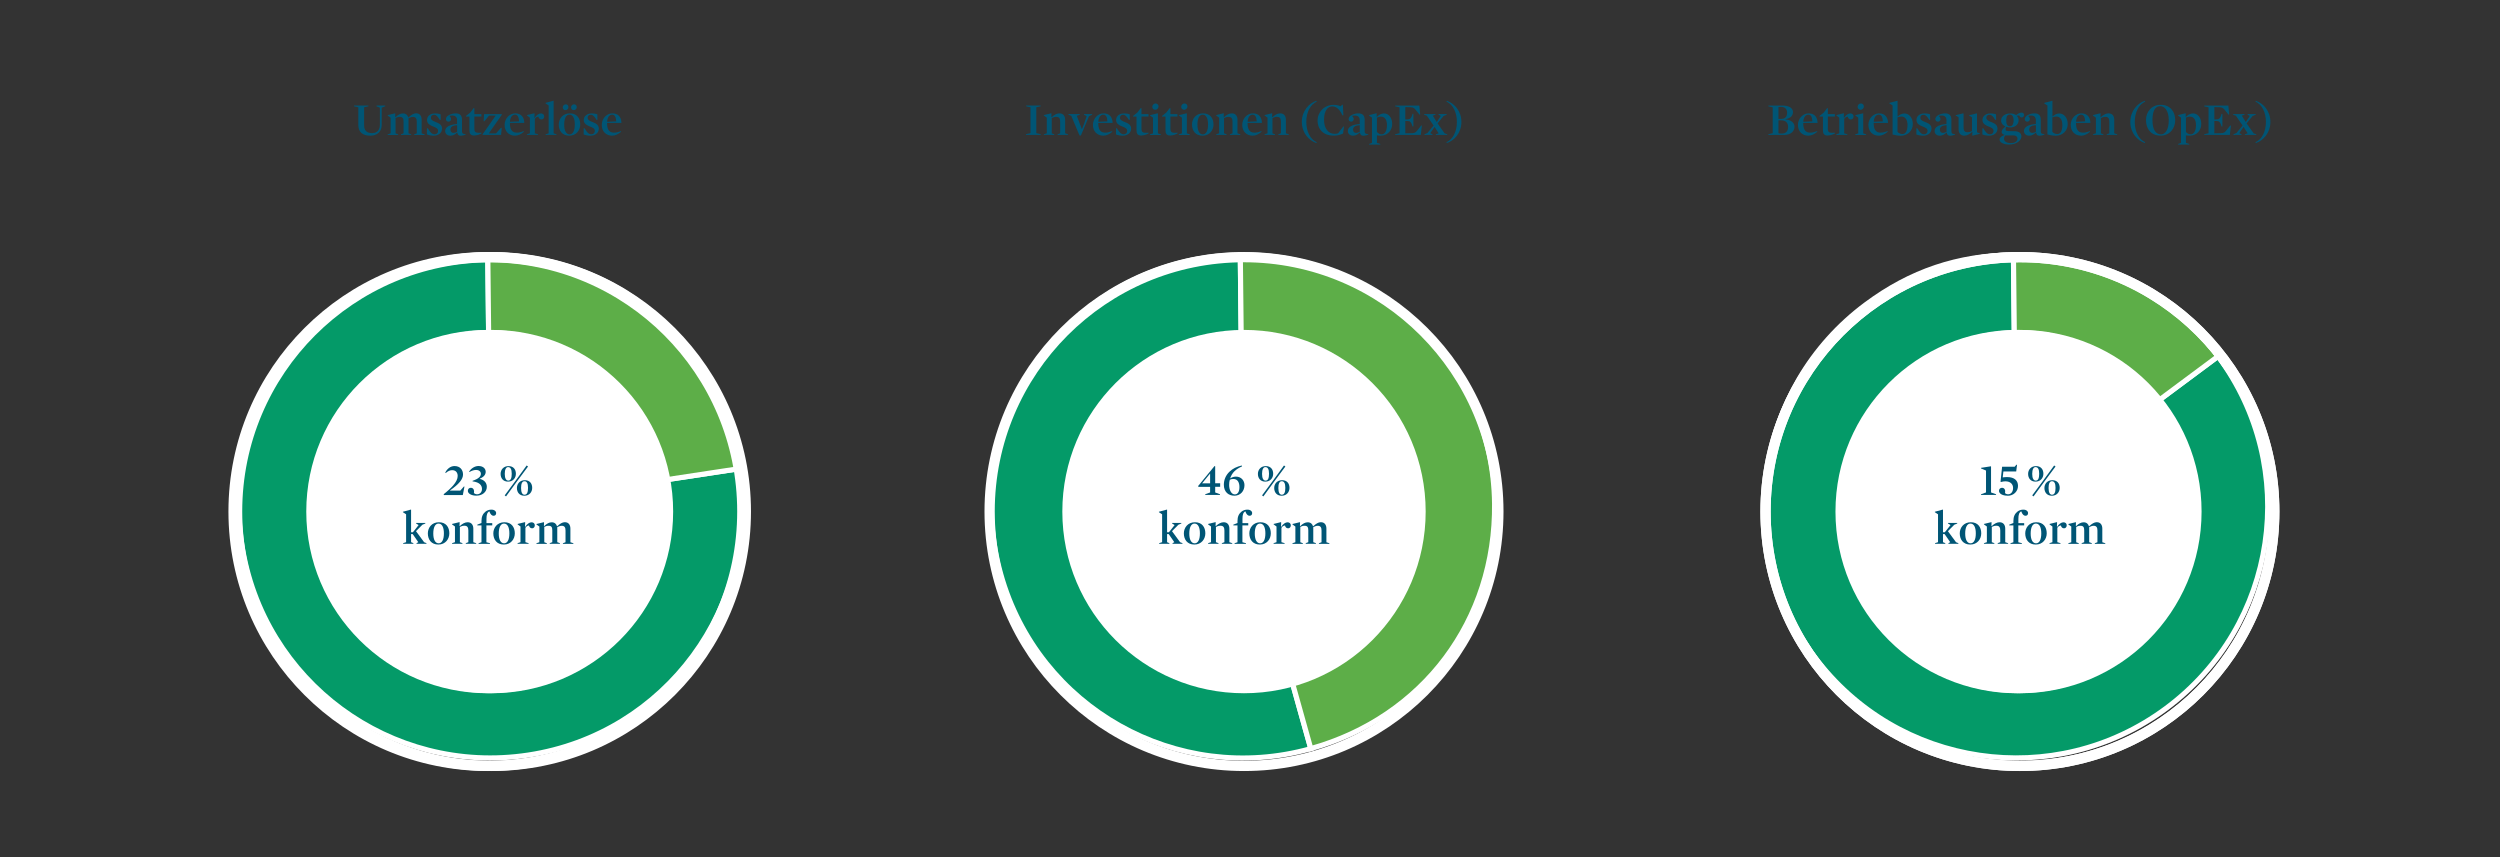 <?xml version="1.0" encoding="UTF-8"?>
<svg id="Ebene_2" data-name="Ebene 2" xmlns="http://www.w3.org/2000/svg" xmlns:xlink="http://www.w3.org/1999/xlink" viewBox="0 0 487.56 167.21">
  <rect x="0" y="0" width="487.56" height="167.21" fill="#333333" stroke="none"/>
  <defs>
    <clipPath id="clippath">
      <rect width="487.56" height="167.21" style="fill: none;"/>
    </clipPath>
  </defs>
  <g id="NFE_Taxonomie_DEU" data-name="NFE Taxonomie DEU">
    <g style="clip-path: url(#clippath);">
      <g>
        <path d="M95.66,98.76l48.5-7.36c4.06,26.79-14.36,51.8-41.15,55.86-26.79,4.06-51.8-14.36-55.86-41.15-4.06-26.79,14.36-51.8,41.15-55.86,2.14-.33,4.65-.53,6.82-.55l.53,49.06Z" style="fill: #049a68; fill-rule: evenodd; stroke: #fff; stroke-miterlimit: 10;"/>
        <path d="M95.66,98.76l-.53-49.06c24.93-.27,45.3,17.05,49.04,41.7l-48.5,7.36Z" style="fill: #5dae48; fill-rule: evenodd; stroke: #fff; stroke-miterlimit: 10;"/>
      </g>
      <path d="M95.85,149.37c27.4,0,49.61-22.21,49.61-49.61s-22.21-49.61-49.61-49.61-49.61,22.21-49.61,49.61,22.21,49.61,49.61,49.61Z" style="fill: none; stroke: #fff; stroke-width: 2px;"/>
      <path d="M95.85,135.2c19.57,0,35.43-15.86,35.43-35.43s-15.86-35.43-35.43-35.43-35.43,15.86-35.43,35.43,15.86,35.43,35.43,35.43" style="fill: #fff;"/>
      <g>
        <path d="M393.2,98.76l39.37-29.27c16.16,21.75,11.64,52.48-10.11,68.64-21.75,16.16-52.48,11.64-68.64-10.11s-11.64-52.48,10.11-68.64c8.7-6.47,17.9-9.56,28.73-9.68l.53,49.06Z" style="fill: #049a68; fill-rule: evenodd; stroke: #fff; stroke-miterlimit: 10;"/>
        <path d="M393.2,98.76l-.53-49.06c16.26-.18,30.21,6.74,39.91,19.79l-39.37,29.27Z" style="fill: #5dae48; fill-rule: evenodd; stroke: #fff; stroke-miterlimit: 10;"/>
      </g>
      <path d="M393.39,135.2c19.57,0,35.43-15.86,35.43-35.43s-15.86-35.43-35.43-35.43-35.43,15.86-35.43,35.43,15.86,35.43,35.43,35.43" style="fill: #fff;"/>
      <path d="M393.93,149.37c27.4,0,49.61-22.21,49.61-49.61s-22.21-49.61-49.61-49.61-49.61,22.21-49.61,49.61,22.21,49.61,49.61,49.61Z" style="fill: none; stroke: #fff; stroke-width: 2px;"/>
      <g>
        <path d="M242.42,98.76l13.21,47.25c-26.09,7.3-53.16-7.94-60.46-34.03-7.3-26.09,7.94-53.16,34.03-60.46,4.17-1.17,8.34-1.76,12.68-1.81l.53,49.06Z" style="fill: #049a68; fill-rule: evenodd; stroke: #fff; stroke-miterlimit: 10;"/>
        <path d="M242.42,98.76l-.53-49.06c27.09-.3,49.29,21.43,49.59,48.52.25,22.76-13.92,41.65-35.84,47.78l-13.21-47.25Z" style="fill: #5dae48; fill-rule: evenodd; stroke: #fff; stroke-miterlimit: 10;"/>
      </g>
      <g>
        <path d="M73.42,20.73v-.15h1.7v.15l-.68.27v3.44c0,1.23-.92,2.02-2.2,2.02-1.48,0-2.36-.67-2.36-2.08v-3.46l-.84-.19v-.15h2.81v.15l-.84.19v3.46c0,1.11.53,1.58,1.59,1.58,1,0,1.49-.68,1.49-1.66v-3.3l-.68-.27Z" style="fill: #005575;"/>
        <path d="M80.52,22.8c-.34,0-.52.12-.85.27v2.93l.52.19v.13h-1.99v-.13l.5-.19v-2.29c0-.59-.14-.91-.71-.91-.35,0-.51.05-.85.22v2.99l.5.19v.13h-2.03v-.13l.57-.19v-3.06l-.57-.41v-.09l1.44-.35.04.03-.02.72.04.02c.53-.5.98-.75,1.47-.75.59,0,.91.34,1.03.76l.04.02c.54-.5,1.01-.8,1.49-.8.81,0,1.09.62,1.09,1.26v2.65l.58.19v.13h-2.04v-.13l.51-.19v-2.27c0-.59-.17-.94-.75-.94Z" style="fill: #005575;"/>
        <path d="M84.59,26.46c-.5,0-.92-.08-1.33-.24v-1.19s.17-.02.17-.02c.49.86.85,1.18,1.33,1.18.42,0,.68-.27.68-.68,0-.47-.48-.65-.99-.85-.57-.24-1.17-.51-1.17-1.26s.63-1.28,1.55-1.28c.35,0,.85.07,1.09.16l.03,1.07-.17.04c-.44-.73-.73-1.01-1.14-1.01-.38,0-.61.25-.61.58,0,.47.49.66,1,.86.57.23,1.18.5,1.18,1.27,0,.84-.74,1.37-1.61,1.37Z" style="fill: #005575;"/>
        <path d="M90.11,25.7c0,.3.17.45.68.44l.02.11c-.24.1-.63.22-.97.22s-.61-.15-.65-.61l-.04-.02c-.37.37-.8.62-1.3.62-.63,0-1.03-.37-1.03-.92,0-.82.95-1.26,2.32-1.35v-.76c0-.56-.3-.9-.95-.9-.16,0-.35.03-.55.09.23.18.33.41.33.61,0,.26-.21.5-.5.5-.32,0-.5-.24-.5-.51,0-.67,1.07-1.11,1.92-1.11.8,0,1.21.42,1.21,1.23v2.35ZM89.15,24.43c-.99.03-1.31.37-1.31.86,0,.4.24.63.6.63.22,0,.44-.07.71-.22v-1.27Z" style="fill: #005575;"/>
        <path d="M92.49,26.43c-.71,0-.94-.35-.94-1v-2.69h-.67v-.13l.83-.66.66-.86h.14v1.17h1.37v.47h-1.37v2.33c0,.36.05.58.23.7.15.11.36.14.66.14.14,0,.32,0,.5-.02v.13c-.34.22-.92.41-1.4.41Z" style="fill: #005575;"/>
        <path d="M95.33,26.02h1.4l.99-1.11.13.05-.13,1.35h-3.57l-.05-.1,2.57-3.66h-1.3l-.92,1.11-.13-.05.09-1.35h3.43l.05.09-2.57,3.67Z" style="fill: #005575;"/>
        <path d="M99.44,23.98c0,1.14.32,1.89,1.34,1.89.45,0,.82-.09,1.36-.29l.05.11c-.55.48-1.16.77-1.74.77-1.23,0-2.04-.85-2.04-2.1s.97-2.25,2.07-2.25c1.19,0,1.76.8,1.76,1.86h-2.8ZM101.23,23.67c-.04-.85-.28-1.31-.81-1.31s-.93.55-.97,1.39l1.78-.08Z" style="fill: #005575;"/>
        <path d="M105.59,23.29c-.29,0-.52-.21-.59-.55-.31.03-.56.21-.7.46v2.8l.62.19v.13h-2.15v-.13l.57-.19v-3.06l-.56-.41v-.09l1.43-.35.04.03-.03.86.04.03c.35-.58.84-.89,1.23-.89s.64.25.64.59-.22.59-.54.59Z" style="fill: #005575;"/>
        <path d="M108.53,26.19v.13h-2.12v-.13l.59-.19v-5.44l-.62-.41v-.09l1.55-.42.04.03v6.33l.57.19Z" style="fill: #005575;"/>
        <path d="M111.01,26.46c-1.37,0-2.04-.98-2.04-2.18,0-1.11.77-2.17,2.16-2.17s2.03.97,2.03,2.16c0,1.12-.76,2.19-2.14,2.19ZM109.75,20.94c0-.31.25-.59.59-.59.31,0,.52.22.52.54s-.25.59-.59.59c-.31,0-.52-.23-.52-.54ZM111.05,22.36c-.63,0-1.02.7-1.02,1.94s.41,1.91,1.05,1.91,1.02-.7,1.02-1.94-.39-1.91-1.05-1.91ZM111.37,20.94c0-.31.25-.59.59-.59.31,0,.52.22.52.54s-.25.59-.58.59c-.31,0-.53-.23-.53-.54Z" style="fill: #005575;"/>
        <path d="M115.16,26.46c-.5,0-.92-.08-1.33-.24v-1.19s.17-.02.17-.02c.49.86.85,1.18,1.33,1.18.42,0,.68-.27.68-.68,0-.47-.48-.65-.99-.85-.57-.24-1.17-.51-1.17-1.26s.63-1.28,1.55-1.28c.35,0,.85.07,1.09.16l.03,1.07-.17.04c-.44-.73-.73-1.01-1.14-1.01-.38,0-.61.25-.61.58,0,.47.49.66,1,.86.57.23,1.18.5,1.18,1.27,0,.84-.74,1.37-1.61,1.37Z" style="fill: #005575;"/>
        <path d="M118.39,23.98c0,1.14.32,1.89,1.34,1.89.45,0,.82-.09,1.36-.29l.05.11c-.55.48-1.16.77-1.74.77-1.23,0-2.04-.85-2.04-2.1s.97-2.25,2.07-2.25c1.19,0,1.76.8,1.76,1.86h-2.8ZM120.18,23.67c-.04-.85-.28-1.31-.81-1.31s-.93.55-.97,1.39l1.78-.08Z" style="fill: #005575;"/>
      </g>
      <path d="M95.16,149.37c27.4,0,49.61-22.21,49.61-49.61s-22.21-49.61-49.61-49.61-49.61,22.21-49.61,49.61,22.21,49.61,49.61,49.61Z" style="fill: none; stroke: #fff; stroke-width: 2px;"/>
      <path d="M95.16,135.2c19.57,0,35.43-15.86,35.43-35.43s-15.86-35.43-35.43-35.43-35.43,15.86-35.43,35.43,15.86,35.43,35.43,35.43" style="fill: #fff;"/>
      <rect x="80.99" y="93.34" width="28.35" height="7.2" style="fill: #fff;"/>
      <g>
        <path d="M88.22,91.69c-.47,0-.87.19-1.3.57l-.08-.1c.38-.78,1.06-1.27,1.8-1.27,1.09,0,1.66.75,1.66,1.65s-.77,1.87-2.54,3.1l.02.04h1.99l.71-.81.1.03-.32,1.65h-3.69l-.04-.18c.8-.62,1.41-1.19,1.83-1.67.62-.72.9-1.32.9-1.88,0-.67-.39-1.12-1.03-1.12Z" style="fill: #005575;"/>
        <path d="M92.95,96.67c-1.04,0-1.71-.42-1.71-.95,0-.36.26-.59.58-.59.52,0,.72.48.6,1.04.17.14.4.23.63.23.53,0,.95-.42.95-1.04,0-.67-.44-1.32-1.84-1.48v-.11c1.29-.44,1.62-.89,1.62-1.38,0-.41-.33-.74-.94-.74-.44,0-.82.14-1.28.4l-.08-.1c.44-.62,1.12-1.07,1.84-1.07.96,0,1.4.57,1.4,1.13s-.39,1.03-1.14,1.33v.06c.98.23,1.36.87,1.36,1.54,0,1.02-.9,1.72-1.98,1.72Z" style="fill: #005575;"/>
        <path d="M99.08,93.93c-.94,0-1.45-.65-1.45-1.51,0-.82.58-1.52,1.54-1.52s1.44.64,1.44,1.5c0,.82-.57,1.53-1.53,1.53ZM100.58,93.71l2.13-2.93.27.2-2.15,2.89-2.14,2.94-.26-.2,2.15-2.9ZM99.11,91.09c-.41,0-.67.43-.67,1.33s.28,1.31.69,1.31c.45,0,.67-.42.67-1.33s-.25-1.3-.69-1.3ZM102.26,96.68c-.94,0-1.45-.65-1.45-1.51,0-.82.58-1.52,1.54-1.52s1.44.64,1.44,1.5c0,.82-.57,1.53-1.53,1.53ZM102.31,96.48c.44,0,.67-.42.67-1.33s-.25-1.3-.69-1.3-.67.43-.67,1.33.27,1.31.69,1.31Z" style="fill: #005575;"/>
      </g>
      <g>
        <path d="M202.95,26.16v.15h-2.84v-.15l.86-.19v-5.05l-.86-.19v-.15h2.84v.15l-.85.19v5.05l.85.19Z" style="fill: #005575;"/>
        <path d="M207.72,26l.57.19v.13h-2.03v-.13l.5-.19v-2.27c0-.58-.18-.94-.74-.94-.34,0-.58.06-.91.23v2.98l.5.19v.13h-2.03v-.13l.57-.19v-3.06l-.57-.41v-.09l1.44-.35.04.03-.02.73.04.02c.53-.5,1.05-.76,1.54-.76.81,0,1.11.61,1.11,1.25v2.64Z" style="fill: #005575;"/>
        <path d="M210.97,25.19h.04l.44-1.14.48-1.4-.52-.28v-.12h1.58v.12l-.61.3-1.58,3.75h-.27l-1.61-3.83-.55-.22v-.12h2.21v.12l-.58.22.99,2.6Z" style="fill: #005575;"/>
        <path d="M214.18,23.98c0,1.14.32,1.89,1.34,1.89.45,0,.82-.09,1.36-.29l.05.11c-.55.48-1.16.77-1.74.77-1.23,0-2.04-.85-2.04-2.1s.97-2.25,2.07-2.25c1.19,0,1.76.8,1.76,1.86h-2.8ZM215.97,23.67c-.04-.85-.28-1.31-.81-1.31s-.93.55-.97,1.39l1.78-.08Z" style="fill: #005575;"/>
        <path d="M218.98,26.46c-.5,0-.92-.08-1.33-.24v-1.19s.17-.02.17-.02c.49.86.86,1.18,1.33,1.18.42,0,.68-.27.68-.68,0-.47-.48-.65-.99-.85-.57-.24-1.17-.51-1.17-1.26s.63-1.28,1.55-1.28c.35,0,.85.07,1.09.16l.03,1.07-.17.04c-.44-.73-.73-1.01-1.14-1.01-.38,0-.61.25-.61.58,0,.47.49.66,1,.86.57.23,1.18.5,1.18,1.27,0,.84-.74,1.37-1.61,1.37Z" style="fill: #005575;"/>
        <path d="M222.59,26.43c-.71,0-.94-.35-.94-1v-2.69h-.67v-.13l.83-.66.66-.86h.14v1.17h1.37v.47h-1.37v2.33c0,.36.05.58.23.7.15.11.36.14.66.14.14,0,.32,0,.5-.02v.13c-.34.22-.92.41-1.4.41Z" style="fill: #005575;"/>
        <path d="M224.29,22.54v-.09l1.49-.35.04.03v3.88l.57.19v.13h-2.12v-.13l.59-.19v-3.06l-.56-.41ZM225.36,20.18c.34,0,.58.25.58.58s-.27.65-.64.65c-.33,0-.58-.24-.58-.58s.28-.65.64-.65Z" style="fill: #005575;"/>
        <path d="M228.24,26.43c-.71,0-.94-.35-.94-1v-2.69h-.67v-.13l.83-.66.66-.86h.14v1.17h1.37v.47h-1.37v2.33c0,.36.05.58.23.7.15.11.36.14.66.14.14,0,.32,0,.5-.02v.13c-.34.22-.92.41-1.4.41Z" style="fill: #005575;"/>
        <path d="M229.93,22.54v-.09l1.49-.35.04.03v3.88l.57.19v.13h-2.12v-.13l.59-.19v-3.06l-.56-.41ZM231,20.18c.34,0,.58.25.58.58s-.27.65-.64.65c-.33,0-.58-.24-.58-.58s.28-.65.64-.65Z" style="fill: #005575;"/>
        <path d="M234.51,26.46c-1.37,0-2.04-.98-2.04-2.18,0-1.11.77-2.17,2.16-2.17s2.03.97,2.03,2.16c0,1.12-.76,2.19-2.14,2.19ZM234.55,22.36c-.63,0-1.02.7-1.02,1.94s.41,1.91,1.05,1.91,1.02-.7,1.02-1.94-.39-1.91-1.05-1.91Z" style="fill: #005575;"/>
        <path d="M241.33,26l.57.19v.13h-2.03v-.13l.5-.19v-2.27c0-.58-.18-.94-.74-.94-.34,0-.58.06-.91.23v2.98l.5.19v.13h-2.03v-.13l.57-.19v-3.06l-.57-.41v-.09l1.44-.35.04.03-.02.73.04.02c.53-.5,1.05-.76,1.54-.76.81,0,1.11.61,1.11,1.25v2.64Z" style="fill: #005575;"/>
        <path d="M243.3,23.98c0,1.14.32,1.89,1.34,1.89.45,0,.82-.09,1.36-.29l.05.11c-.55.48-1.16.77-1.74.77-1.23,0-2.04-.85-2.04-2.1s.97-2.25,2.07-2.25c1.19,0,1.76.8,1.76,1.86h-2.8ZM245.09,23.67c-.04-.85-.28-1.31-.81-1.31s-.93.55-.97,1.39l1.78-.08Z" style="fill: #005575;"/>
        <path d="M250.77,26l.57.19v.13h-2.03v-.13l.5-.19v-2.27c0-.58-.18-.94-.74-.94-.34,0-.58.06-.91.23v2.98l.5.19v.13h-2.03v-.13l.57-.19v-3.06l-.57-.41v-.09l1.44-.35.04.03-.02.73.04.02c.53-.5,1.05-.76,1.54-.76.81,0,1.11.61,1.11,1.25v2.64Z" style="fill: #005575;"/>
        <path d="M256.79,27.73l-.06.17c-1.47-.49-2.84-1.99-2.84-4.12s1.38-3.64,2.84-4.13l.06.17c-1.27.57-2.03,2.1-2.03,3.96s.76,3.39,2.03,3.95Z" style="fill: #005575;"/>
        <path d="M261.93,26.04c-.58.27-1.07.41-1.89.41-1.84,0-3.08-1.15-3.08-2.94,0-1.67,1.31-3.06,3.12-3.06.46,0,1.01.1,1.35.28l.35-.31h.11l.1,2.05-.18.02c-.52-1.16-1.18-1.74-1.99-1.74s-1.6.73-1.6,2.6c0,1.76.86,2.75,2.06,2.75.26,0,.43-.03.68-.1l1.04-1.35.11.04-.18,1.35Z" style="fill: #005575;"/>
        <path d="M266.15,25.7c0,.3.17.45.68.44l.02.11c-.24.1-.63.22-.97.22s-.61-.15-.65-.61l-.04-.02c-.37.37-.8.62-1.3.62-.63,0-1.03-.37-1.03-.92,0-.82.95-1.26,2.32-1.35v-.76c0-.56-.3-.9-.95-.9-.16,0-.35.03-.55.09.22.18.33.41.33.61,0,.26-.21.5-.5.5-.32,0-.5-.24-.5-.51,0-.67,1.07-1.11,1.92-1.11.8,0,1.21.42,1.21,1.23v2.35ZM265.19,24.43c-.99.03-1.31.37-1.31.86,0,.4.24.63.6.63.22,0,.44-.07.71-.22v-1.27Z" style="fill: #005575;"/>
        <path d="M269.21,26.46c-.23,0-.45-.03-.68-.07v1.47l.66.22v.12h-2.19v-.12l.57-.22v-4.92l-.56-.4v-.09l1.43-.36.04.03v.67s.03.02.03.02c.39-.4.87-.69,1.4-.69.89,0,1.6.81,1.6,2.05s-.86,2.29-2.3,2.29ZM269.28,22.74c-.24,0-.52.09-.75.2v2.79c.27.31.54.47.94.47.51,0,1.02-.52,1.02-1.8,0-1.07-.43-1.66-1.21-1.66Z" style="fill: #005575;"/>
        <path d="M276.98,22.32l-.13.05-.7-.87c-.32-.41-.5-.58-1.09-.59l-.99-.02v2.39h.4c.52,0,.73-.19.92-.78l.09-.3h.16v2.47h-.16l-.09-.28c-.19-.58-.4-.79-.92-.79h-.4v2.4l1.34-.03c.51,0,.72-.18,1-.53l.76-.97.13.04-.21,1.81h-4.99v-.15l.84-.19v-5.05l-.84-.19v-.15h4.7l.17,1.74Z" style="fill: #005575;"/>
        <path d="M280.99,22.6l-.44-.23v-.12h1.59v.12l-.62.26-1.16,1.44,1.37,1.93.52.19v.13h-2.22v-.13l.54-.19-.79-1.25-.85,1.22.44.22v.13h-1.57v-.13l.59-.25,1.19-1.46s-1.31-1.92-1.31-1.92l-.53-.19v-.12h2.21v.12l-.52.19.77,1.24.8-1.21Z" style="fill: #005575;"/>
        <path d="M282.16,27.9l-.06-.17c1.27-.56,2.03-2.1,2.03-3.95s-.76-3.39-2.03-3.96l.06-.17c1.46.5,2.85,2,2.85,4.13s-1.39,3.64-2.85,4.12Z" style="fill: #005575;"/>
      </g>
      <path d="M242.61,149.37c27.4,0,49.61-22.21,49.61-49.61s-22.21-49.61-49.61-49.61-49.61,22.21-49.61,49.61,22.21,49.61,49.61,49.61Z" style="fill: none; stroke: #fff; stroke-width: 2px;"/>
      <path d="M242.61,135.2c19.57,0,35.43-15.86,35.43-35.43s-15.86-35.43-35.43-35.43-35.43,15.86-35.43,35.43,15.86,35.43,35.43,35.43" style="fill: #fff;"/>
      <rect x="228.43" y="93.34" width="28.35" height="7.2" style="fill: #fff;"/>
      <g>
        <path d="M236.99,94.95v1.09l.94.35v.14h-2.88v-.14l.95-.35v-1.09h-2.27l-.07-.16,3.2-3.9.13.05v3.31h.97v.69h-.97ZM236,92.37h-.02l-1.54,1.89h1.56v-1.89Z" style="fill: #005575;"/>
        <path d="M240.7,96.67c-1.05,0-2.02-.67-2.02-2.13,0-.9.34-1.82,1.09-2.54.67-.64,1.42-.99,2.41-1.22l.04.18c-.56.24-1.07.55-1.45.92-.42.41-.67.85-.86,1.4h.04c.31-.21.71-.33,1.09-.33,1.07,0,1.66.82,1.66,1.66,0,1.15-.78,2.07-2,2.07ZM240.53,93.41c-.27,0-.45.04-.69.16-.08.23-.13.63-.13,1,0,.95.41,1.85,1.11,1.85.6,0,.9-.57.9-1.43s-.33-1.58-1.18-1.58Z" style="fill: #005575;"/>
        <path d="M246.77,93.93c-.94,0-1.45-.65-1.45-1.51,0-.82.58-1.52,1.54-1.52s1.44.64,1.44,1.5c0,.82-.57,1.53-1.53,1.53ZM248.28,93.71l2.13-2.93.27.2-2.15,2.89-2.14,2.94-.26-.2,2.15-2.9ZM246.8,91.09c-.41,0-.67.43-.67,1.33s.28,1.31.69,1.31c.45,0,.67-.42.67-1.33s-.25-1.3-.69-1.3ZM249.95,96.68c-.94,0-1.45-.65-1.45-1.51,0-.82.58-1.52,1.54-1.52s1.44.64,1.44,1.5c0,.82-.57,1.53-1.53,1.53ZM250,96.48c.44,0,.67-.42.67-1.33s-.25-1.3-.69-1.3-.67.43-.67,1.33.27,1.31.69,1.31Z" style="fill: #005575;"/>
      </g>
      <g>
        <path d="M347.89,26.32h-3.02v-.15l.85-.19v-5.05l-.85-.19v-.15h2.78c1.4,0,2.02.58,2.02,1.27s-.45,1.19-1.46,1.38v.04c1.22.12,1.76.77,1.76,1.42,0,.86-.67,1.62-2.09,1.62ZM347.46,23.18c.66,0,1.07-.43,1.07-1.19,0-.8-.5-1.13-1.11-1.14-.13,0-.49,0-.58.03v2.31h.61ZM347.39,23.47h-.55v2.52c.17.04.42.06.68.06.8,0,1.2-.49,1.2-1.31,0-.77-.44-1.27-1.33-1.27Z" style="fill: #005575;"/>
        <path d="M351.67,23.98c0,1.14.32,1.89,1.34,1.89.45,0,.82-.09,1.36-.29l.05.11c-.55.48-1.16.77-1.74.77-1.23,0-2.04-.85-2.04-2.1s.97-2.25,2.07-2.25c1.19,0,1.76.8,1.75,1.86h-2.8ZM353.46,23.67c-.04-.85-.28-1.31-.81-1.31s-.93.55-.97,1.39l1.78-.08Z" style="fill: #005575;"/>
        <path d="M356.46,26.43c-.71,0-.94-.35-.94-1v-2.69h-.67v-.13l.83-.66.66-.86h.13v1.17h1.37v.47h-1.37v2.33c0,.36.05.58.23.7.15.11.36.14.66.14.14,0,.32,0,.5-.02v.13c-.34.22-.92.41-1.4.41Z" style="fill: #005575;"/>
        <path d="M360.94,23.29c-.29,0-.52-.21-.58-.55-.31.03-.56.21-.7.46v2.8l.62.19v.13h-2.15v-.13l.57-.19v-3.06l-.56-.41v-.09l1.43-.35.04.03-.03.86.04.03c.35-.58.84-.89,1.23-.89s.64.25.64.59-.22.59-.54.59Z" style="fill: #005575;"/>
        <path d="M361.84,22.54v-.09l1.49-.35.04.03v3.88l.57.19v.13h-2.12v-.13l.59-.19v-3.06l-.56-.41ZM362.92,20.18c.34,0,.58.25.58.58s-.27.65-.64.65c-.33,0-.58-.24-.58-.58s.28-.65.64-.65Z" style="fill: #005575;"/>
        <path d="M365.41,23.98c0,1.14.32,1.89,1.34,1.89.45,0,.82-.09,1.36-.29l.05.11c-.55.48-1.16.77-1.74.77-1.23,0-2.04-.85-2.04-2.1s.97-2.25,2.07-2.25c1.19,0,1.76.8,1.75,1.86h-2.8ZM367.2,23.67c-.04-.85-.28-1.31-.81-1.31s-.93.55-.97,1.39l1.78-.08Z" style="fill: #005575;"/>
        <path d="M370.62,26.46c-.47,0-1.09-.11-1.52-.23v-5.66l-.63-.41v-.09l1.56-.42.04.03v3.02l.04.02c.31-.31.75-.59,1.3-.59.86,0,1.63.78,1.63,2.07s-.97,2.28-2.41,2.28ZM370.77,22.74c-.27,0-.5.05-.71.14v2.85c.28.29.64.41.98.41.53,0,.97-.48.97-1.75,0-1.12-.48-1.67-1.24-1.67Z" style="fill: #005575;"/>
        <path d="M375.07,26.46c-.5,0-.92-.08-1.33-.24v-1.19s.17-.02.17-.02c.49.86.85,1.18,1.33,1.18.42,0,.68-.27.68-.68,0-.47-.48-.65-.99-.85-.57-.24-1.17-.51-1.17-1.26s.63-1.28,1.55-1.28c.35,0,.85.07,1.09.16l.03,1.07-.17.04c-.44-.73-.73-1.01-1.14-1.01-.38,0-.61.25-.61.58,0,.47.49.66,1,.86.57.23,1.18.5,1.18,1.27,0,.84-.74,1.37-1.61,1.37Z" style="fill: #005575;"/>
        <path d="M380.58,25.7c0,.3.17.45.68.44l.02.11c-.24.1-.63.22-.97.22s-.61-.15-.65-.61l-.04-.02c-.37.37-.8.62-1.3.62-.63,0-1.03-.37-1.03-.92,0-.82.95-1.26,2.32-1.35v-.76c0-.56-.3-.9-.95-.9-.16,0-.35.03-.55.09.23.18.33.41.33.61,0,.26-.21.5-.5.5-.32,0-.5-.24-.5-.51,0-.67,1.07-1.11,1.92-1.11.8,0,1.21.42,1.21,1.23v2.35ZM379.63,24.43c-.99.03-1.31.37-1.31.86,0,.4.24.63.6.63.22,0,.44-.07.71-.22v-1.27Z" style="fill: #005575;"/>
        <path d="M386.12,26.01v.09l-1.44.36-.04-.02.02-.71-.04-.03c-.53.5-1.04.76-1.53.76-.82,0-1.12-.61-1.12-1.25v-2.34l-.55-.33v-.09l1.48-.35.04.03v2.72c0,.59.19.94.75.94.34,0,.57-.06.9-.22v-2.69l-.55-.33v-.09l1.48-.35.04.03v3.65l.57.24Z" style="fill: #005575;"/>
        <path d="M387.94,26.46c-.5,0-.92-.08-1.33-.24v-1.19s.17-.02.17-.02c.49.86.85,1.18,1.33,1.18.42,0,.68-.27.68-.68,0-.47-.48-.65-.99-.85-.57-.24-1.17-.51-1.17-1.26s.63-1.28,1.55-1.28c.35,0,.85.07,1.09.16l.03,1.07-.17.04c-.44-.73-.73-1.01-1.14-1.01-.38,0-.61.25-.61.58,0,.47.49.66,1,.86.57.23,1.18.5,1.18,1.27,0,.84-.74,1.37-1.61,1.37Z" style="fill: #005575;"/>
        <path d="M392,24.85c-.27,0-.52-.04-.73-.13-.1.13-.14.35-.14.51,0,.23.16.33.59.34l1.12.02c.95.02,1.38.39,1.38,1.03,0,.71-.87,1.57-2.39,1.57-1.2,0-1.87-.47-1.87-.98,0-.34.33-.68.97-.87v-.05c-.38-.09-.56-.31-.56-.57,0-.29.2-.61.71-1.03v-.04c-.49-.22-.81-.61-.81-1.15,0-.83.77-1.37,1.76-1.37.46,0,.86.11,1.15.32.41-.3.75-.49,1.06-.49.34,0,.51.22.51.47s-.2.48-.46.48-.43-.16-.46-.41l-.48.07-.02.04c.23.22.35.51.35.84,0,.84-.7,1.41-1.71,1.41ZM392.57,26.4h-1.44c-.19.13-.3.38-.3.64,0,.51.43.87,1.36.87.81,0,1.27-.4,1.27-.86,0-.37-.25-.64-.89-.66ZM391.96,22.35c-.44,0-.7.3-.7,1.12,0,.88.26,1.15.77,1.15.43,0,.68-.48.68-1.15s-.25-1.12-.75-1.12Z" style="fill: #005575;"/>
        <path d="M398.01,25.7c0,.3.17.45.68.44l.02.11c-.24.1-.63.22-.97.22s-.61-.15-.65-.61l-.04-.02c-.37.37-.8.62-1.3.62-.63,0-1.03-.37-1.03-.92,0-.82.95-1.26,2.32-1.35v-.76c0-.56-.3-.9-.95-.9-.16,0-.35.03-.55.09.23.18.33.41.33.61,0,.26-.21.5-.5.5-.32,0-.5-.24-.5-.51,0-.67,1.07-1.11,1.92-1.11.8,0,1.21.42,1.21,1.23v2.35ZM397.05,24.43c-.99.03-1.31.37-1.31.86,0,.4.24.63.6.63.22,0,.44-.07.71-.22v-1.27Z" style="fill: #005575;"/>
        <path d="M400.82,26.46c-.47,0-1.09-.11-1.52-.23v-5.66l-.63-.41v-.09l1.56-.42.04.03v3.02l.04.02c.32-.31.75-.59,1.31-.59.86,0,1.63.78,1.63,2.07s-.97,2.28-2.41,2.28ZM400.97,22.74c-.27,0-.5.05-.71.14v2.85c.28.29.64.41.98.41.53,0,.97-.48.97-1.75,0-1.12-.48-1.67-1.24-1.67Z" style="fill: #005575;"/>
        <path d="M404.87,23.98c0,1.14.32,1.89,1.34,1.89.45,0,.82-.09,1.36-.29l.05.11c-.55.48-1.16.77-1.74.77-1.23,0-2.04-.85-2.04-2.1s.97-2.25,2.07-2.25c1.19,0,1.76.8,1.76,1.86h-2.8ZM406.66,23.67c-.04-.85-.28-1.31-.81-1.31s-.93.55-.97,1.39l1.78-.08Z" style="fill: #005575;"/>
        <path d="M412.34,26l.57.19v.13h-2.04v-.13l.5-.19v-2.27c0-.58-.18-.94-.74-.94-.34,0-.58.06-.91.23v2.98l.5.19v.13h-2.04v-.13l.57-.19v-3.06l-.57-.41v-.09l1.44-.35.04.03-.02.73.04.02c.53-.5,1.05-.76,1.54-.76.81,0,1.11.61,1.11,1.25v2.64Z" style="fill: #005575;"/>
        <path d="M418.36,27.73l-.06.17c-1.47-.49-2.84-1.99-2.84-4.12s1.38-3.64,2.84-4.13l.06.17c-1.27.57-2.03,2.1-2.03,3.96s.76,3.39,2.03,3.95Z" style="fill: #005575;"/>
        <path d="M421.34,26.45c-1.88,0-2.82-1.38-2.82-3.01s1.07-3,2.87-3c1.89,0,2.83,1.38,2.83,3s-1.08,3.01-2.88,3.01ZM421.29,20.7c-.83,0-1.51.68-1.51,2.75s.78,2.75,1.68,2.75c.83,0,1.5-.92,1.5-2.75s-.77-2.75-1.67-2.75Z" style="fill: #005575;"/>
        <path d="M426.99,26.46c-.23,0-.45-.03-.68-.07v1.47l.66.22v.12h-2.19v-.12l.57-.22v-4.92l-.56-.4v-.09l1.43-.36.04.03v.67s.03.02.03.02c.39-.4.87-.69,1.41-.69.89,0,1.6.81,1.6,2.05s-.86,2.29-2.3,2.29ZM427.06,22.74c-.24,0-.52.09-.75.2v2.79c.27.31.54.47.94.47.51,0,1.02-.52,1.02-1.8,0-1.07-.43-1.66-1.21-1.66Z" style="fill: #005575;"/>
        <path d="M434.76,22.32l-.13.05-.7-.87c-.32-.41-.5-.58-1.09-.59l-.99-.02v2.39h.4c.52,0,.73-.19.92-.78l.09-.3h.16v2.47h-.16l-.09-.28c-.19-.58-.4-.79-.92-.79h-.4v2.4l1.34-.03c.51,0,.72-.18,1-.53l.76-.97.13.04-.21,1.81h-4.99v-.15l.84-.19v-5.05l-.84-.19v-.15h4.7l.17,1.74Z" style="fill: #005575;"/>
        <path d="M438.77,22.6l-.44-.23v-.12h1.59v.12l-.62.26-1.16,1.44,1.37,1.93.52.19v.13h-2.22v-.13l.54-.19-.79-1.25-.85,1.22.44.22v.13h-1.57v-.13l.59-.25,1.19-1.46s-1.31-1.92-1.31-1.92l-.53-.19v-.12h2.21v.12l-.52.19.77,1.24.8-1.21Z" style="fill: #005575;"/>
        <path d="M439.94,27.9l-.06-.17c1.27-.56,2.03-2.1,2.03-3.95s-.76-3.39-2.03-3.96l.06-.17c1.46.5,2.84,2,2.84,4.13s-1.39,3.64-2.84,4.12Z" style="fill: #005575;"/>
      </g>
      <path d="M393.93,149.37c27.4,0,49.61-22.21,49.61-49.61s-22.21-49.61-49.61-49.61-49.61,22.21-49.61,49.61,22.21,49.61,49.61,49.61Z" style="fill: none; stroke: #fff; stroke-width: 2px;"/>
      <path d="M393.93,135.2c19.57,0,35.43-15.86,35.43-35.43s-15.86-35.43-35.43-35.43-35.43,15.86-35.43,35.43,15.86,35.43,35.43,35.43" style="fill: #fff;"/>
      <rect x="379.75" y="93.34" width="28.35" height="7.2" style="fill: #fff;"/>
      <g>
        <path d="M389.28,96.39v.14h-2.93v-.14l.97-.35v-4.27l-.98-.42v-.11l1.92-.3.04.03v5.07l.97.35Z" style="fill: #005575;"/>
        <path d="M391.51,96.67c-1.02,0-1.66-.42-1.66-.95,0-.36.27-.59.59-.59.51,0,.71.48.59,1.04.15.14.37.23.61.23.49,0,.96-.42.96-1.23,0-.75-.53-1.3-1.49-1.3-.29,0-.55.04-.86.13l-.1-.04.31-2.93h2.44l.35-.41.12.04-.16,1.28h-2.5l-.13,1.14.04.02c.29-.04.53-.06.82-.06,1.44,0,2.12.7,2.12,1.72,0,1.07-.86,1.93-2.03,1.93Z" style="fill: #005575;"/>
        <path d="M396.98,93.93c-.94,0-1.45-.65-1.45-1.51,0-.82.58-1.52,1.54-1.52s1.44.64,1.44,1.5c0,.82-.57,1.53-1.53,1.53ZM398.48,93.71l2.13-2.93.27.2-2.15,2.89-2.14,2.94-.26-.2,2.15-2.9ZM397,91.09c-.41,0-.67.43-.67,1.33s.28,1.31.69,1.31c.45,0,.67-.42.67-1.33s-.25-1.3-.69-1.3ZM400.16,96.68c-.94,0-1.45-.65-1.45-1.51,0-.82.58-1.52,1.54-1.52s1.44.64,1.44,1.5c0,.82-.57,1.53-1.53,1.53ZM400.21,96.48c.44,0,.67-.42.67-1.33s-.25-1.3-.69-1.3-.67.43-.67,1.33.27,1.31.69,1.31Z" style="fill: #005575;"/>
      </g>
      <g>
        <path d="M230.14,105.74l.47.19v.13h-1.94v-.13l.35-.19-1.1-1.59h-.31v1.59l.45.19v.13h-2v-.13l.58-.19v-5.44l-.62-.41v-.09l1.55-.42.04.03v4.4h.35l1.12-1.41-.49-.31v-.11h1.8v.12l-.57.23-1.25,1.26,1.57,2.14Z" style="fill: #005575;"/>
        <path d="M232.92,106.2c-1.37,0-2.04-.98-2.04-2.18,0-1.11.77-2.17,2.16-2.17s2.03.97,2.03,2.16c0,1.12-.76,2.19-2.14,2.19ZM232.96,102.11c-.63,0-1.02.7-1.02,1.94s.41,1.91,1.05,1.91,1.02-.7,1.02-1.94-.39-1.91-1.05-1.91Z" style="fill: #005575;"/>
        <path d="M239.75,105.74l.57.19v.13h-2.03v-.13l.5-.19v-2.27c0-.58-.18-.94-.74-.94-.34,0-.58.06-.91.23v2.98l.5.19v.13h-2.03v-.13l.57-.19v-3.06l-.57-.41v-.09l1.44-.35.04.03-.02.73.04.02c.53-.5,1.05-.76,1.54-.76.81,0,1.11.61,1.11,1.25v2.64Z" style="fill: #005575;"/>
        <path d="M242.3,102.47v3.28l.7.19v.13h-2.23v-.13l.57-.19v-3.28h-.81v-.15l.81-.32v-.37c0-.89.27-1.42.76-1.83.33-.28.76-.41,1.17-.41.61,0,.93.34.93.67s-.18.53-.51.53-.62-.28-.82-.87c-.4.21-.56.62-.56,1.5v.8h1.13v.45h-1.13Z" style="fill: #005575;"/>
        <path d="M245.69,106.2c-1.37,0-2.04-.98-2.04-2.18,0-1.11.77-2.17,2.16-2.17s2.03.97,2.03,2.16c0,1.12-.76,2.19-2.14,2.19ZM245.73,102.11c-.63,0-1.02.7-1.02,1.94s.41,1.91,1.05,1.91,1.02-.7,1.02-1.94-.39-1.91-1.05-1.91Z" style="fill: #005575;"/>
        <path d="M251.19,103.03c-.29,0-.52-.21-.58-.55-.31.03-.56.21-.7.46v2.8l.62.19v.13h-2.15v-.13l.57-.19v-3.06l-.56-.41v-.09l1.43-.35.04.03-.03.86.04.03c.35-.58.84-.89,1.23-.89s.64.25.64.59-.22.59-.54.59Z" style="fill: #005575;"/>
        <path d="M256.98,102.54c-.34,0-.52.12-.86.27v2.93l.52.19v.13h-1.99v-.13l.5-.19v-2.29c0-.59-.14-.91-.71-.91-.35,0-.51.05-.85.22v2.99l.5.19v.13h-2.03v-.13l.57-.19v-3.06l-.57-.41v-.09l1.44-.35.04.03-.02.72.04.02c.53-.5.98-.75,1.47-.75.59,0,.91.34,1.03.76l.04.02c.54-.5,1.01-.8,1.49-.8.81,0,1.09.62,1.09,1.26v2.65l.58.19v.13h-2.04v-.13l.51-.19v-2.27c0-.59-.17-.94-.75-.94Z" style="fill: #005575;"/>
      </g>
      <g>
        <path d="M82.7,105.74l.47.19v.13h-1.94v-.13l.35-.19-1.1-1.59h-.31v1.59l.45.19v.13h-2v-.13l.58-.19v-5.44l-.62-.41v-.09l1.55-.42.04.03v4.4h.35l1.12-1.41-.49-.31v-.11h1.8v.12l-.57.23-1.25,1.26,1.57,2.14Z" style="fill: #005575;"/>
        <path d="M85.48,106.2c-1.37,0-2.04-.98-2.04-2.18,0-1.11.77-2.17,2.16-2.17s2.03.97,2.03,2.16c0,1.12-.76,2.19-2.14,2.19ZM85.52,102.11c-.63,0-1.02.7-1.02,1.94s.41,1.91,1.05,1.91,1.02-.7,1.02-1.94-.39-1.91-1.05-1.91Z" style="fill: #005575;"/>
        <path d="M92.3,105.74l.57.19v.13h-2.03v-.13l.5-.19v-2.27c0-.58-.18-.94-.74-.94-.34,0-.58.06-.91.23v2.98l.5.19v.13h-2.03v-.13l.57-.19v-3.06l-.57-.41v-.09l1.44-.35.04.03-.02.73.04.02c.53-.5,1.05-.76,1.54-.76.81,0,1.11.61,1.11,1.25v2.64Z" style="fill: #005575;"/>
        <path d="M94.86,102.47v3.28l.7.19v.13h-2.23v-.13l.57-.19v-3.28h-.81v-.15l.81-.32v-.37c0-.89.27-1.42.76-1.83.33-.28.76-.41,1.17-.41.61,0,.93.34.93.67s-.18.53-.51.53-.62-.28-.82-.87c-.4.21-.56.62-.56,1.5v.8h1.13v.45h-1.13Z" style="fill: #005575;"/>
        <path d="M98.25,106.2c-1.37,0-2.04-.98-2.04-2.18,0-1.11.77-2.17,2.16-2.17s2.03.97,2.03,2.16c0,1.12-.76,2.19-2.14,2.19ZM98.29,102.11c-.63,0-1.02.7-1.02,1.94s.41,1.91,1.05,1.91,1.02-.7,1.02-1.94-.39-1.91-1.05-1.91Z" style="fill: #005575;"/>
        <path d="M103.75,103.03c-.29,0-.52-.21-.58-.55-.31.03-.56.21-.7.46v2.8l.62.19v.13h-2.15v-.13l.57-.19v-3.06l-.56-.41v-.09l1.43-.35.04.03-.03.86.04.03c.35-.58.84-.89,1.23-.89s.64.25.64.59-.22.59-.54.59Z" style="fill: #005575;"/>
        <path d="M109.54,102.54c-.34,0-.52.12-.86.27v2.93l.52.19v.13h-1.99v-.13l.5-.19v-2.29c0-.59-.14-.91-.71-.91-.35,0-.51.05-.85.22v2.99l.5.19v.13h-2.03v-.13l.57-.19v-3.06l-.57-.41v-.09l1.44-.35.04.03-.02.72.04.02c.53-.5.98-.75,1.47-.75.59,0,.91.34,1.03.76l.04.02c.54-.5,1.01-.8,1.49-.8.81,0,1.09.62,1.09,1.26v2.65l.58.19v.13h-2.04v-.13l.51-.19v-2.27c0-.59-.17-.94-.75-.94Z" style="fill: #005575;"/>
      </g>
      <g>
        <path d="M381.46,105.74l.47.19v.13h-1.94v-.13l.35-.19-1.1-1.59h-.31v1.59l.45.19v.13h-2v-.13l.58-.19v-5.44l-.62-.41v-.09l1.55-.42.04.03v4.4h.35l1.12-1.41-.49-.31v-.11h1.8v.12l-.57.23-1.25,1.26,1.57,2.14Z" style="fill: #005575;"/>
        <path d="M384.24,106.2c-1.37,0-2.04-.98-2.04-2.18,0-1.11.77-2.17,2.16-2.17s2.03.97,2.03,2.16c0,1.12-.76,2.19-2.14,2.19ZM384.28,102.11c-.63,0-1.02.7-1.02,1.94s.41,1.91,1.05,1.91,1.02-.7,1.02-1.94-.39-1.91-1.05-1.91Z" style="fill: #005575;"/>
        <path d="M391.06,105.74l.57.19v.13h-2.03v-.13l.5-.19v-2.27c0-.58-.18-.94-.74-.94-.34,0-.58.06-.91.23v2.98l.5.19v.13h-2.03v-.13l.57-.19v-3.06l-.57-.41v-.09l1.44-.35.04.03-.02.73.04.02c.53-.5,1.05-.76,1.54-.76.81,0,1.11.61,1.11,1.25v2.64Z" style="fill: #005575;"/>
        <path d="M393.62,102.47v3.28l.7.19v.13h-2.23v-.13l.57-.19v-3.28h-.81v-.15l.81-.32v-.37c0-.89.27-1.42.76-1.83.33-.28.76-.41,1.17-.41.61,0,.93.34.93.67s-.18.53-.51.53-.62-.28-.82-.87c-.4.21-.56.62-.56,1.5v.8h1.13v.45h-1.13Z" style="fill: #005575;"/>
        <path d="M397.01,106.2c-1.37,0-2.04-.98-2.04-2.18,0-1.11.77-2.17,2.16-2.17s2.03.97,2.03,2.16c0,1.12-.76,2.19-2.14,2.19ZM397.05,102.11c-.63,0-1.02.7-1.02,1.94s.41,1.91,1.05,1.91,1.02-.7,1.02-1.94-.39-1.91-1.05-1.91Z" style="fill: #005575;"/>
        <path d="M402.51,103.03c-.29,0-.52-.21-.58-.55-.31.03-.56.21-.7.46v2.8l.62.19v.13h-2.15v-.13l.57-.19v-3.06l-.56-.41v-.09l1.43-.35.04.03-.03.86.04.03c.35-.58.84-.89,1.23-.89s.64.25.64.59-.22.59-.54.59Z" style="fill: #005575;"/>
        <path d="M408.3,102.54c-.34,0-.52.12-.86.27v2.93l.52.19v.13h-1.99v-.13l.5-.19v-2.29c0-.59-.14-.91-.71-.91-.35,0-.51.05-.85.22v2.99l.5.19v.13h-2.03v-.13l.57-.19v-3.06l-.57-.41v-.09l1.44-.35.04.03-.02.72.04.02c.53-.5.98-.75,1.47-.75.59,0,.91.34,1.03.76l.04.02c.54-.5,1.01-.8,1.49-.8.81,0,1.09.62,1.09,1.26v2.65l.58.19v.13h-2.04v-.13l.51-.19v-2.27c0-.59-.17-.94-.75-.94Z" style="fill: #005575;"/>
      </g>
      <rect x="238.89" y="92.98" width="2.35" height="0" style="fill: none;"/>
    </g>
  </g>
</svg>